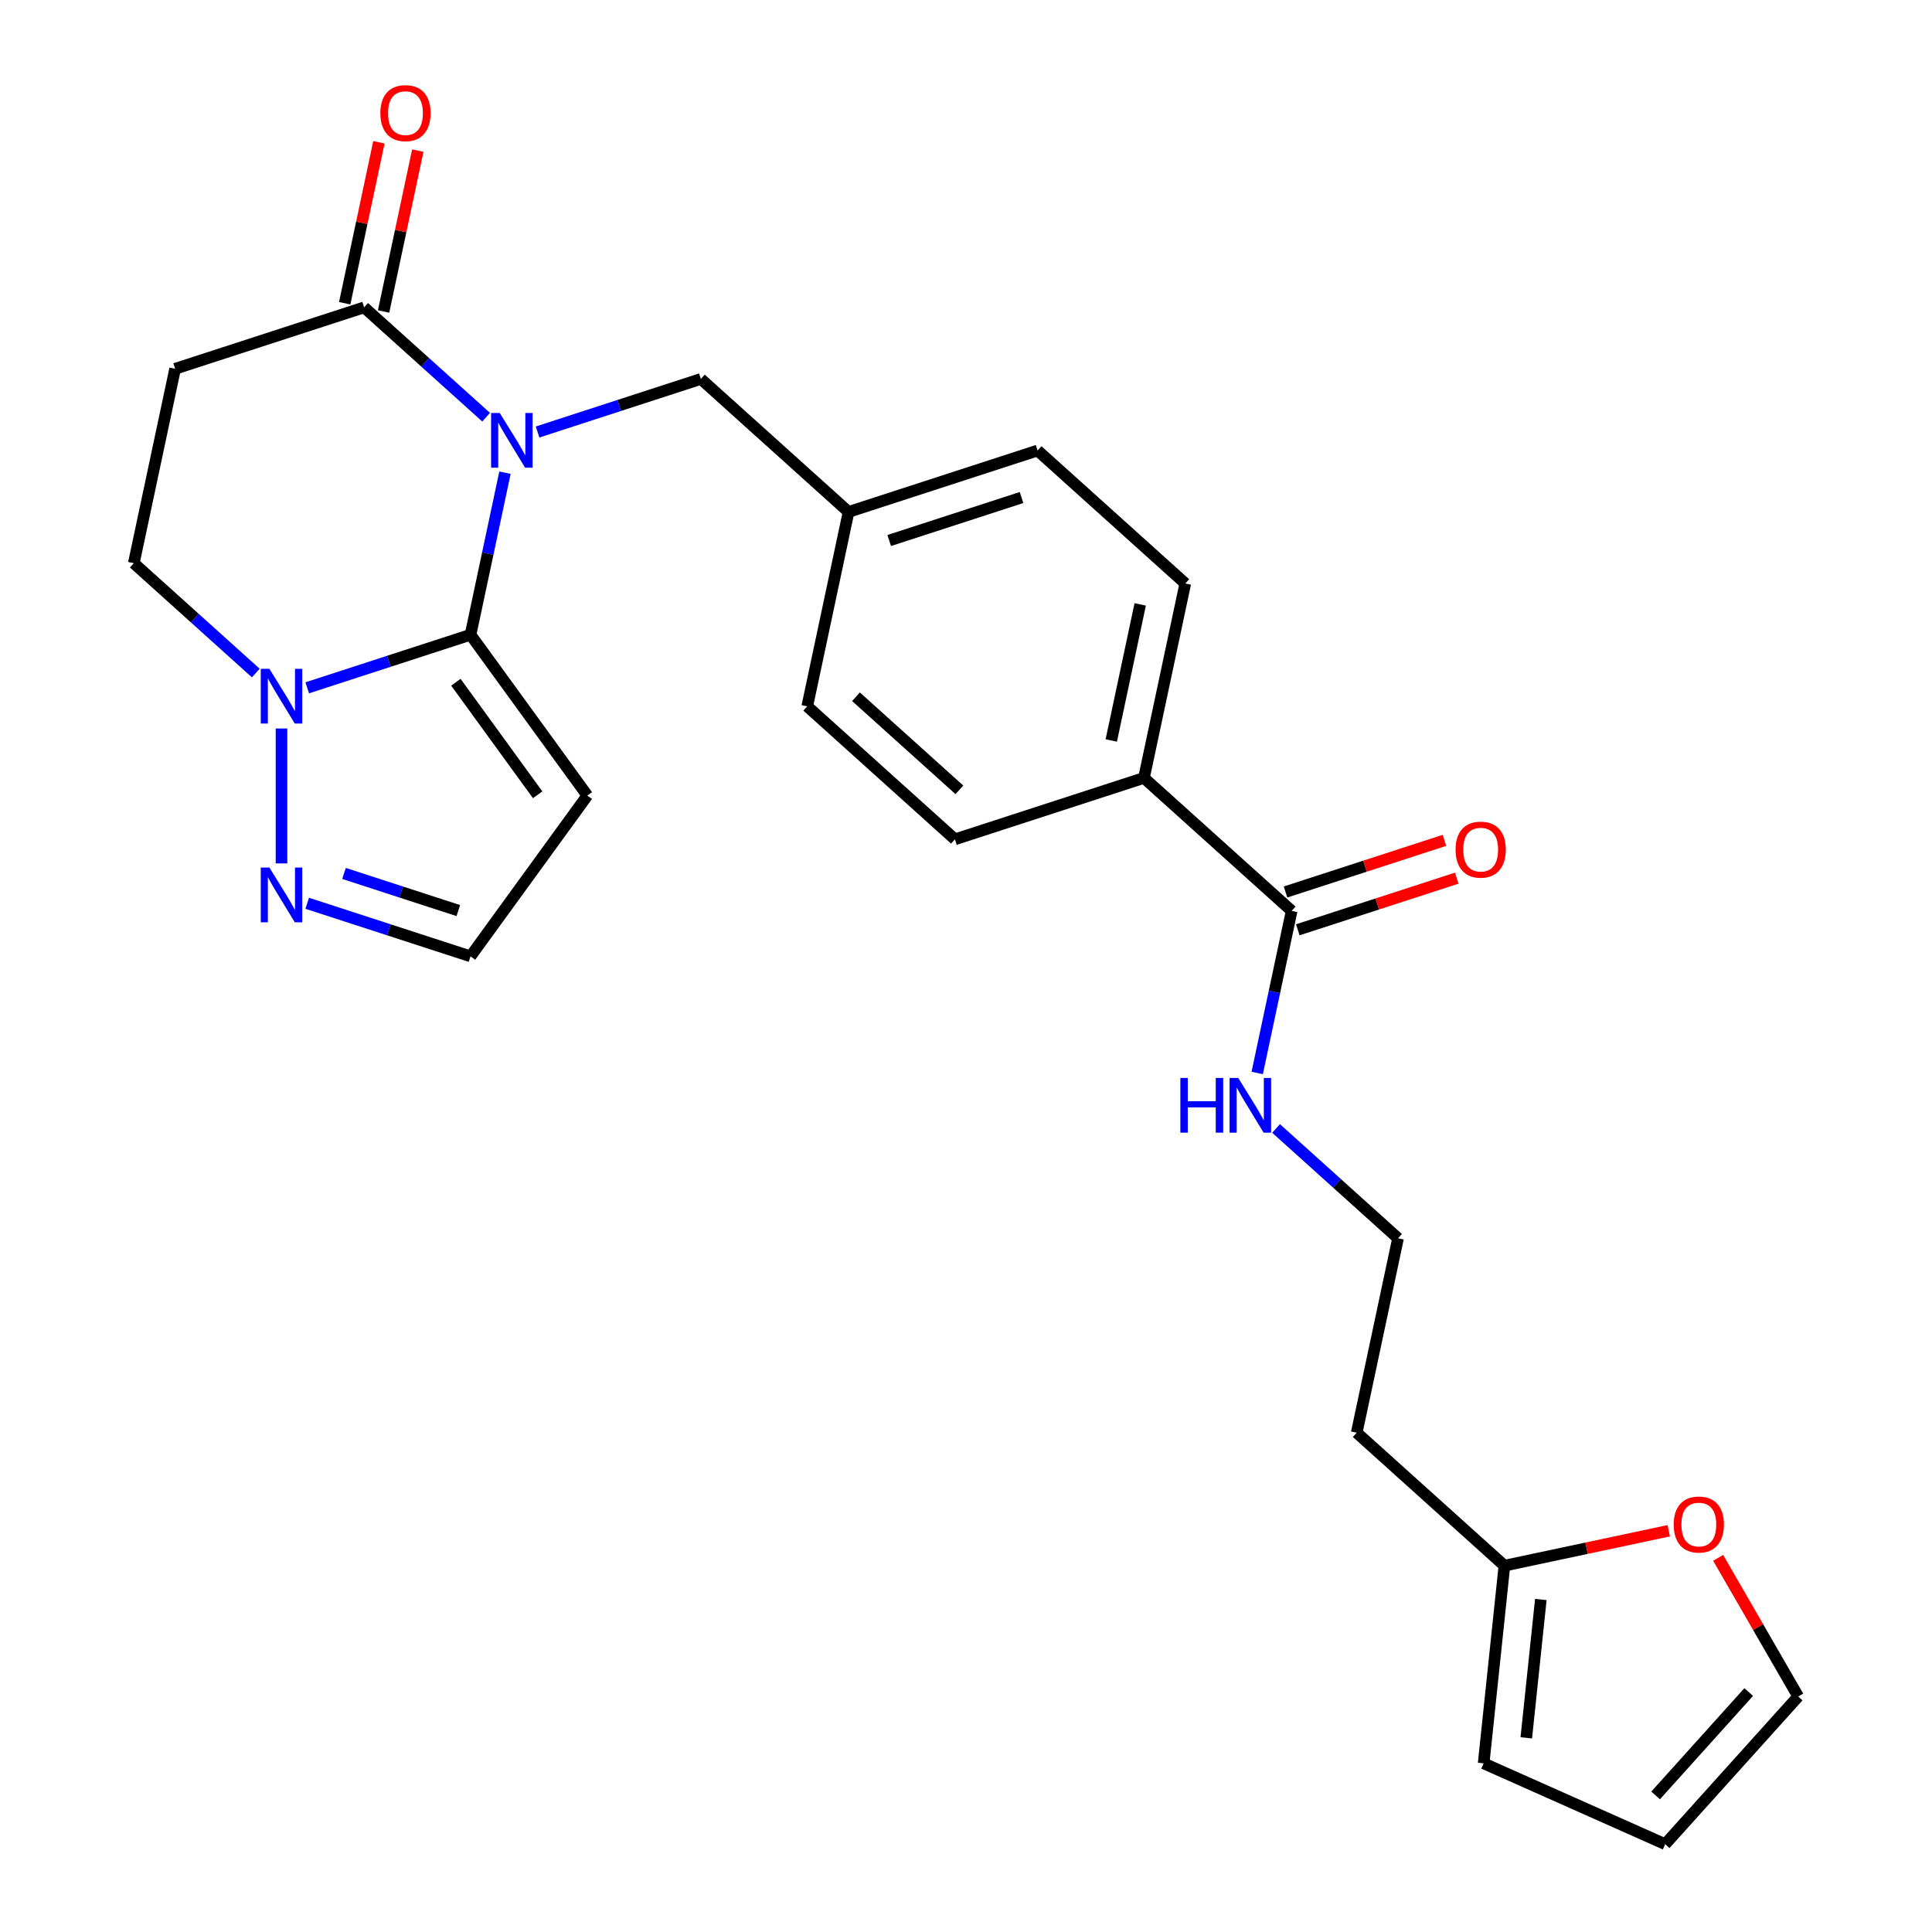 <?xml version='1.0' encoding='iso-8859-1'?>
<svg version='1.1' baseProfile='full'
              xmlns='http://www.w3.org/2000/svg'
                      xmlns:rdkit='http://www.rdkit.org/xml'
                      xmlns:xlink='http://www.w3.org/1999/xlink'
                  xml:space='preserve'
width='1000px' height='1000px' viewBox='0 0 1000 1000'>
<!-- END OF HEADER -->
<rect style='opacity:1.0;fill:#FFFFFF;stroke:none' width='1000' height='1000' x='0' y='0'> </rect>
<path class='bond-0' d='M 261.374,244.66 L 252.458,286.606' style='fill:none;fill-rule:evenodd;stroke:#0000FF;stroke-width:6px;stroke-linecap:butt;stroke-linejoin:miter;stroke-opacity:1' />
<path class='bond-0' d='M 252.458,286.606 L 243.543,328.552' style='fill:none;fill-rule:evenodd;stroke:#000000;stroke-width:6px;stroke-linecap:butt;stroke-linejoin:miter;stroke-opacity:1' />
<path class='bond-2' d='M 251.619,215.943 L 220.051,187.518' style='fill:none;fill-rule:evenodd;stroke:#0000FF;stroke-width:6px;stroke-linecap:butt;stroke-linejoin:miter;stroke-opacity:1' />
<path class='bond-2' d='M 220.051,187.518 L 188.482,159.094' style='fill:none;fill-rule:evenodd;stroke:#000000;stroke-width:6px;stroke-linecap:butt;stroke-linejoin:miter;stroke-opacity:1' />
<path class='bond-7' d='M 278.243,223.603 L 320.505,209.871' style='fill:none;fill-rule:evenodd;stroke:#0000FF;stroke-width:6px;stroke-linecap:butt;stroke-linejoin:miter;stroke-opacity:1' />
<path class='bond-7' d='M 320.505,209.871 L 362.768,196.139' style='fill:none;fill-rule:evenodd;stroke:#000000;stroke-width:6px;stroke-linecap:butt;stroke-linejoin:miter;stroke-opacity:1' />
<path class='bond-1' d='M 243.543,328.552 L 201.28,342.284' style='fill:none;fill-rule:evenodd;stroke:#000000;stroke-width:6px;stroke-linecap:butt;stroke-linejoin:miter;stroke-opacity:1' />
<path class='bond-1' d='M 201.28,342.284 L 159.017,356.016' style='fill:none;fill-rule:evenodd;stroke:#0000FF;stroke-width:6px;stroke-linecap:butt;stroke-linejoin:miter;stroke-opacity:1' />
<path class='bond-3' d='M 243.543,328.552 L 304.009,411.778' style='fill:none;fill-rule:evenodd;stroke:#000000;stroke-width:6px;stroke-linecap:butt;stroke-linejoin:miter;stroke-opacity:1' />
<path class='bond-3' d='M 235.968,353.13 L 278.294,411.387' style='fill:none;fill-rule:evenodd;stroke:#000000;stroke-width:6px;stroke-linecap:butt;stroke-linejoin:miter;stroke-opacity:1' />
<path class='bond-4' d='M 145.706,377.073 L 145.706,446.9' style='fill:none;fill-rule:evenodd;stroke:#0000FF;stroke-width:6px;stroke-linecap:butt;stroke-linejoin:miter;stroke-opacity:1' />
<path class='bond-26' d='M 132.394,348.356 L 100.825,319.931' style='fill:none;fill-rule:evenodd;stroke:#0000FF;stroke-width:6px;stroke-linecap:butt;stroke-linejoin:miter;stroke-opacity:1' />
<path class='bond-26' d='M 100.825,319.931 L 69.257,291.507' style='fill:none;fill-rule:evenodd;stroke:#000000;stroke-width:6px;stroke-linecap:butt;stroke-linejoin:miter;stroke-opacity:1' />
<path class='bond-5' d='M 188.482,159.094 L 90.645,190.883' style='fill:none;fill-rule:evenodd;stroke:#000000;stroke-width:6px;stroke-linecap:butt;stroke-linejoin:miter;stroke-opacity:1' />
<path class='bond-13' d='M 198.545,161.233 L 207.397,119.587' style='fill:none;fill-rule:evenodd;stroke:#000000;stroke-width:6px;stroke-linecap:butt;stroke-linejoin:miter;stroke-opacity:1' />
<path class='bond-13' d='M 207.397,119.587 L 216.249,77.941' style='fill:none;fill-rule:evenodd;stroke:#FF0000;stroke-width:6px;stroke-linecap:butt;stroke-linejoin:miter;stroke-opacity:1' />
<path class='bond-13' d='M 178.42,156.955 L 187.272,115.309' style='fill:none;fill-rule:evenodd;stroke:#000000;stroke-width:6px;stroke-linecap:butt;stroke-linejoin:miter;stroke-opacity:1' />
<path class='bond-13' d='M 187.272,115.309 L 196.124,73.663' style='fill:none;fill-rule:evenodd;stroke:#FF0000;stroke-width:6px;stroke-linecap:butt;stroke-linejoin:miter;stroke-opacity:1' />
<path class='bond-8' d='M 304.009,411.778 L 243.543,495.003' style='fill:none;fill-rule:evenodd;stroke:#000000;stroke-width:6px;stroke-linecap:butt;stroke-linejoin:miter;stroke-opacity:1' />
<path class='bond-27' d='M 159.017,467.539 L 201.28,481.271' style='fill:none;fill-rule:evenodd;stroke:#0000FF;stroke-width:6px;stroke-linecap:butt;stroke-linejoin:miter;stroke-opacity:1' />
<path class='bond-27' d='M 201.28,481.271 L 243.543,495.003' style='fill:none;fill-rule:evenodd;stroke:#000000;stroke-width:6px;stroke-linecap:butt;stroke-linejoin:miter;stroke-opacity:1' />
<path class='bond-27' d='M 178.054,452.091 L 207.638,461.703' style='fill:none;fill-rule:evenodd;stroke:#0000FF;stroke-width:6px;stroke-linecap:butt;stroke-linejoin:miter;stroke-opacity:1' />
<path class='bond-27' d='M 207.638,461.703 L 237.222,471.316' style='fill:none;fill-rule:evenodd;stroke:#000000;stroke-width:6px;stroke-linecap:butt;stroke-linejoin:miter;stroke-opacity:1' />
<path class='bond-9' d='M 90.645,190.883 L 69.257,291.507' style='fill:none;fill-rule:evenodd;stroke:#000000;stroke-width:6px;stroke-linecap:butt;stroke-linejoin:miter;stroke-opacity:1' />
<path class='bond-6' d='M 668.562,471.478 L 592.114,402.644' style='fill:none;fill-rule:evenodd;stroke:#000000;stroke-width:6px;stroke-linecap:butt;stroke-linejoin:miter;stroke-opacity:1' />
<path class='bond-14' d='M 671.741,481.262 L 712.874,467.897' style='fill:none;fill-rule:evenodd;stroke:#000000;stroke-width:6px;stroke-linecap:butt;stroke-linejoin:miter;stroke-opacity:1' />
<path class='bond-14' d='M 712.874,467.897 L 754.007,454.532' style='fill:none;fill-rule:evenodd;stroke:#FF0000;stroke-width:6px;stroke-linecap:butt;stroke-linejoin:miter;stroke-opacity:1' />
<path class='bond-14' d='M 665.384,461.695 L 706.516,448.33' style='fill:none;fill-rule:evenodd;stroke:#000000;stroke-width:6px;stroke-linecap:butt;stroke-linejoin:miter;stroke-opacity:1' />
<path class='bond-14' d='M 706.516,448.33 L 747.649,434.965' style='fill:none;fill-rule:evenodd;stroke:#FF0000;stroke-width:6px;stroke-linecap:butt;stroke-linejoin:miter;stroke-opacity:1' />
<path class='bond-18' d='M 668.562,471.478 L 659.647,513.424' style='fill:none;fill-rule:evenodd;stroke:#000000;stroke-width:6px;stroke-linecap:butt;stroke-linejoin:miter;stroke-opacity:1' />
<path class='bond-18' d='M 659.647,513.424 L 650.731,555.37' style='fill:none;fill-rule:evenodd;stroke:#0000FF;stroke-width:6px;stroke-linecap:butt;stroke-linejoin:miter;stroke-opacity:1' />
<path class='bond-21' d='M 362.768,196.139 L 439.216,264.974' style='fill:none;fill-rule:evenodd;stroke:#000000;stroke-width:6px;stroke-linecap:butt;stroke-linejoin:miter;stroke-opacity:1' />
<path class='bond-10' d='M 778.683,810.395 L 702.235,741.561' style='fill:none;fill-rule:evenodd;stroke:#000000;stroke-width:6px;stroke-linecap:butt;stroke-linejoin:miter;stroke-opacity:1' />
<path class='bond-12' d='M 778.683,810.395 L 821.209,801.356' style='fill:none;fill-rule:evenodd;stroke:#000000;stroke-width:6px;stroke-linecap:butt;stroke-linejoin:miter;stroke-opacity:1' />
<path class='bond-12' d='M 821.209,801.356 L 863.735,792.317' style='fill:none;fill-rule:evenodd;stroke:#FF0000;stroke-width:6px;stroke-linecap:butt;stroke-linejoin:miter;stroke-opacity:1' />
<path class='bond-15' d='M 778.683,810.395 L 767.93,912.704' style='fill:none;fill-rule:evenodd;stroke:#000000;stroke-width:6px;stroke-linecap:butt;stroke-linejoin:miter;stroke-opacity:1' />
<path class='bond-15' d='M 797.532,827.892 L 790.005,899.508' style='fill:none;fill-rule:evenodd;stroke:#000000;stroke-width:6px;stroke-linecap:butt;stroke-linejoin:miter;stroke-opacity:1' />
<path class='bond-11' d='M 592.114,402.644 L 613.502,302.02' style='fill:none;fill-rule:evenodd;stroke:#000000;stroke-width:6px;stroke-linecap:butt;stroke-linejoin:miter;stroke-opacity:1' />
<path class='bond-11' d='M 575.197,383.272 L 590.169,312.836' style='fill:none;fill-rule:evenodd;stroke:#000000;stroke-width:6px;stroke-linecap:butt;stroke-linejoin:miter;stroke-opacity:1' />
<path class='bond-28' d='M 592.114,402.644 L 494.277,434.433' style='fill:none;fill-rule:evenodd;stroke:#000000;stroke-width:6px;stroke-linecap:butt;stroke-linejoin:miter;stroke-opacity:1' />
<path class='bond-16' d='M 889.314,806.339 L 910.028,842.218' style='fill:none;fill-rule:evenodd;stroke:#FF0000;stroke-width:6px;stroke-linecap:butt;stroke-linejoin:miter;stroke-opacity:1' />
<path class='bond-16' d='M 910.028,842.218 L 930.743,878.097' style='fill:none;fill-rule:evenodd;stroke:#000000;stroke-width:6px;stroke-linecap:butt;stroke-linejoin:miter;stroke-opacity:1' />
<path class='bond-17' d='M 767.93,912.704 L 861.908,954.545' style='fill:none;fill-rule:evenodd;stroke:#000000;stroke-width:6px;stroke-linecap:butt;stroke-linejoin:miter;stroke-opacity:1' />
<path class='bond-29' d='M 930.743,878.097 L 861.908,954.545' style='fill:none;fill-rule:evenodd;stroke:#000000;stroke-width:6px;stroke-linecap:butt;stroke-linejoin:miter;stroke-opacity:1' />
<path class='bond-29' d='M 905.128,875.797 L 856.944,929.311' style='fill:none;fill-rule:evenodd;stroke:#000000;stroke-width:6px;stroke-linecap:butt;stroke-linejoin:miter;stroke-opacity:1' />
<path class='bond-23' d='M 660.486,584.088 L 692.054,612.512' style='fill:none;fill-rule:evenodd;stroke:#0000FF;stroke-width:6px;stroke-linecap:butt;stroke-linejoin:miter;stroke-opacity:1' />
<path class='bond-23' d='M 692.054,612.512 L 723.623,640.937' style='fill:none;fill-rule:evenodd;stroke:#000000;stroke-width:6px;stroke-linecap:butt;stroke-linejoin:miter;stroke-opacity:1' />
<path class='bond-19' d='M 494.277,434.433 L 417.828,365.598' style='fill:none;fill-rule:evenodd;stroke:#000000;stroke-width:6px;stroke-linecap:butt;stroke-linejoin:miter;stroke-opacity:1' />
<path class='bond-19' d='M 496.576,408.818 L 443.062,360.634' style='fill:none;fill-rule:evenodd;stroke:#000000;stroke-width:6px;stroke-linecap:butt;stroke-linejoin:miter;stroke-opacity:1' />
<path class='bond-20' d='M 613.502,302.02 L 537.053,233.185' style='fill:none;fill-rule:evenodd;stroke:#000000;stroke-width:6px;stroke-linecap:butt;stroke-linejoin:miter;stroke-opacity:1' />
<path class='bond-24' d='M 439.216,264.974 L 417.828,365.598' style='fill:none;fill-rule:evenodd;stroke:#000000;stroke-width:6px;stroke-linecap:butt;stroke-linejoin:miter;stroke-opacity:1' />
<path class='bond-25' d='M 439.216,264.974 L 537.053,233.185' style='fill:none;fill-rule:evenodd;stroke:#000000;stroke-width:6px;stroke-linecap:butt;stroke-linejoin:miter;stroke-opacity:1' />
<path class='bond-25' d='M 460.25,279.773 L 528.736,257.521' style='fill:none;fill-rule:evenodd;stroke:#000000;stroke-width:6px;stroke-linecap:butt;stroke-linejoin:miter;stroke-opacity:1' />
<path class='bond-22' d='M 702.235,741.561 L 723.623,640.937' style='fill:none;fill-rule:evenodd;stroke:#000000;stroke-width:6px;stroke-linecap:butt;stroke-linejoin:miter;stroke-opacity:1' />
<path  class='atom-0' d='M 258.671 213.769
L 267.951 228.769
Q 268.871 230.249, 270.351 232.929
Q 271.831 235.609, 271.911 235.769
L 271.911 213.769
L 275.671 213.769
L 275.671 242.089
L 271.791 242.089
L 261.831 225.689
Q 260.671 223.769, 259.431 221.569
Q 258.231 219.369, 257.871 218.689
L 257.871 242.089
L 254.191 242.089
L 254.191 213.769
L 258.671 213.769
' fill='#0000FF'/>
<path  class='atom-2' d='M 139.446 346.182
L 148.726 361.182
Q 149.646 362.662, 151.126 365.342
Q 152.606 368.022, 152.686 368.182
L 152.686 346.182
L 156.446 346.182
L 156.446 374.502
L 152.566 374.502
L 142.606 358.102
Q 141.446 356.182, 140.206 353.982
Q 139.006 351.782, 138.646 351.102
L 138.646 374.502
L 134.966 374.502
L 134.966 346.182
L 139.446 346.182
' fill='#0000FF'/>
<path  class='atom-5' d='M 139.446 449.053
L 148.726 464.053
Q 149.646 465.533, 151.126 468.213
Q 152.606 470.893, 152.686 471.053
L 152.686 449.053
L 156.446 449.053
L 156.446 477.373
L 152.566 477.373
L 142.606 460.973
Q 141.446 459.053, 140.206 456.853
Q 139.006 454.653, 138.646 453.973
L 138.646 477.373
L 134.966 477.373
L 134.966 449.053
L 139.446 449.053
' fill='#0000FF'/>
<path  class='atom-13' d='M 866.307 789.087
Q 866.307 782.287, 869.667 778.487
Q 873.027 774.687, 879.307 774.687
Q 885.587 774.687, 888.947 778.487
Q 892.307 782.287, 892.307 789.087
Q 892.307 795.967, 888.907 799.887
Q 885.507 803.767, 879.307 803.767
Q 873.067 803.767, 869.667 799.887
Q 866.307 796.007, 866.307 789.087
M 879.307 800.567
Q 883.627 800.567, 885.947 797.687
Q 888.307 794.767, 888.307 789.087
Q 888.307 783.527, 885.947 780.727
Q 883.627 777.887, 879.307 777.887
Q 874.987 777.887, 872.627 780.687
Q 870.307 783.487, 870.307 789.087
Q 870.307 794.807, 872.627 797.687
Q 874.987 800.567, 879.307 800.567
' fill='#FF0000'/>
<path  class='atom-14' d='M 196.87 58.55
Q 196.87 51.75, 200.23 47.95
Q 203.59 44.15, 209.87 44.15
Q 216.15 44.15, 219.51 47.95
Q 222.87 51.75, 222.87 58.55
Q 222.87 65.43, 219.47 69.35
Q 216.07 73.23, 209.87 73.23
Q 203.63 73.23, 200.23 69.35
Q 196.87 65.47, 196.87 58.55
M 209.87 70.03
Q 214.19 70.03, 216.51 67.15
Q 218.87 64.23, 218.87 58.55
Q 218.87 52.99, 216.51 50.19
Q 214.19 47.35, 209.87 47.35
Q 205.55 47.35, 203.19 50.15
Q 200.87 52.95, 200.87 58.55
Q 200.87 64.27, 203.19 67.15
Q 205.55 70.03, 209.87 70.03
' fill='#FF0000'/>
<path  class='atom-15' d='M 753.399 439.769
Q 753.399 432.969, 756.759 429.169
Q 760.119 425.369, 766.399 425.369
Q 772.679 425.369, 776.039 429.169
Q 779.399 432.969, 779.399 439.769
Q 779.399 446.649, 775.999 450.569
Q 772.599 454.449, 766.399 454.449
Q 760.159 454.449, 756.759 450.569
Q 753.399 446.689, 753.399 439.769
M 766.399 451.249
Q 770.719 451.249, 773.039 448.369
Q 775.399 445.449, 775.399 439.769
Q 775.399 434.209, 773.039 431.409
Q 770.719 428.569, 766.399 428.569
Q 762.079 428.569, 759.719 431.369
Q 757.399 434.169, 757.399 439.769
Q 757.399 445.489, 759.719 448.369
Q 762.079 451.249, 766.399 451.249
' fill='#FF0000'/>
<path  class='atom-19' d='M 610.954 557.942
L 614.794 557.942
L 614.794 569.982
L 629.274 569.982
L 629.274 557.942
L 633.114 557.942
L 633.114 586.262
L 629.274 586.262
L 629.274 573.182
L 614.794 573.182
L 614.794 586.262
L 610.954 586.262
L 610.954 557.942
' fill='#0000FF'/>
<path  class='atom-19' d='M 640.914 557.942
L 650.194 572.942
Q 651.114 574.422, 652.594 577.102
Q 654.074 579.782, 654.154 579.942
L 654.154 557.942
L 657.914 557.942
L 657.914 586.262
L 654.034 586.262
L 644.074 569.862
Q 642.914 567.942, 641.674 565.742
Q 640.474 563.542, 640.114 562.862
L 640.114 586.262
L 636.434 586.262
L 636.434 557.942
L 640.914 557.942
' fill='#0000FF'/>
</svg>
